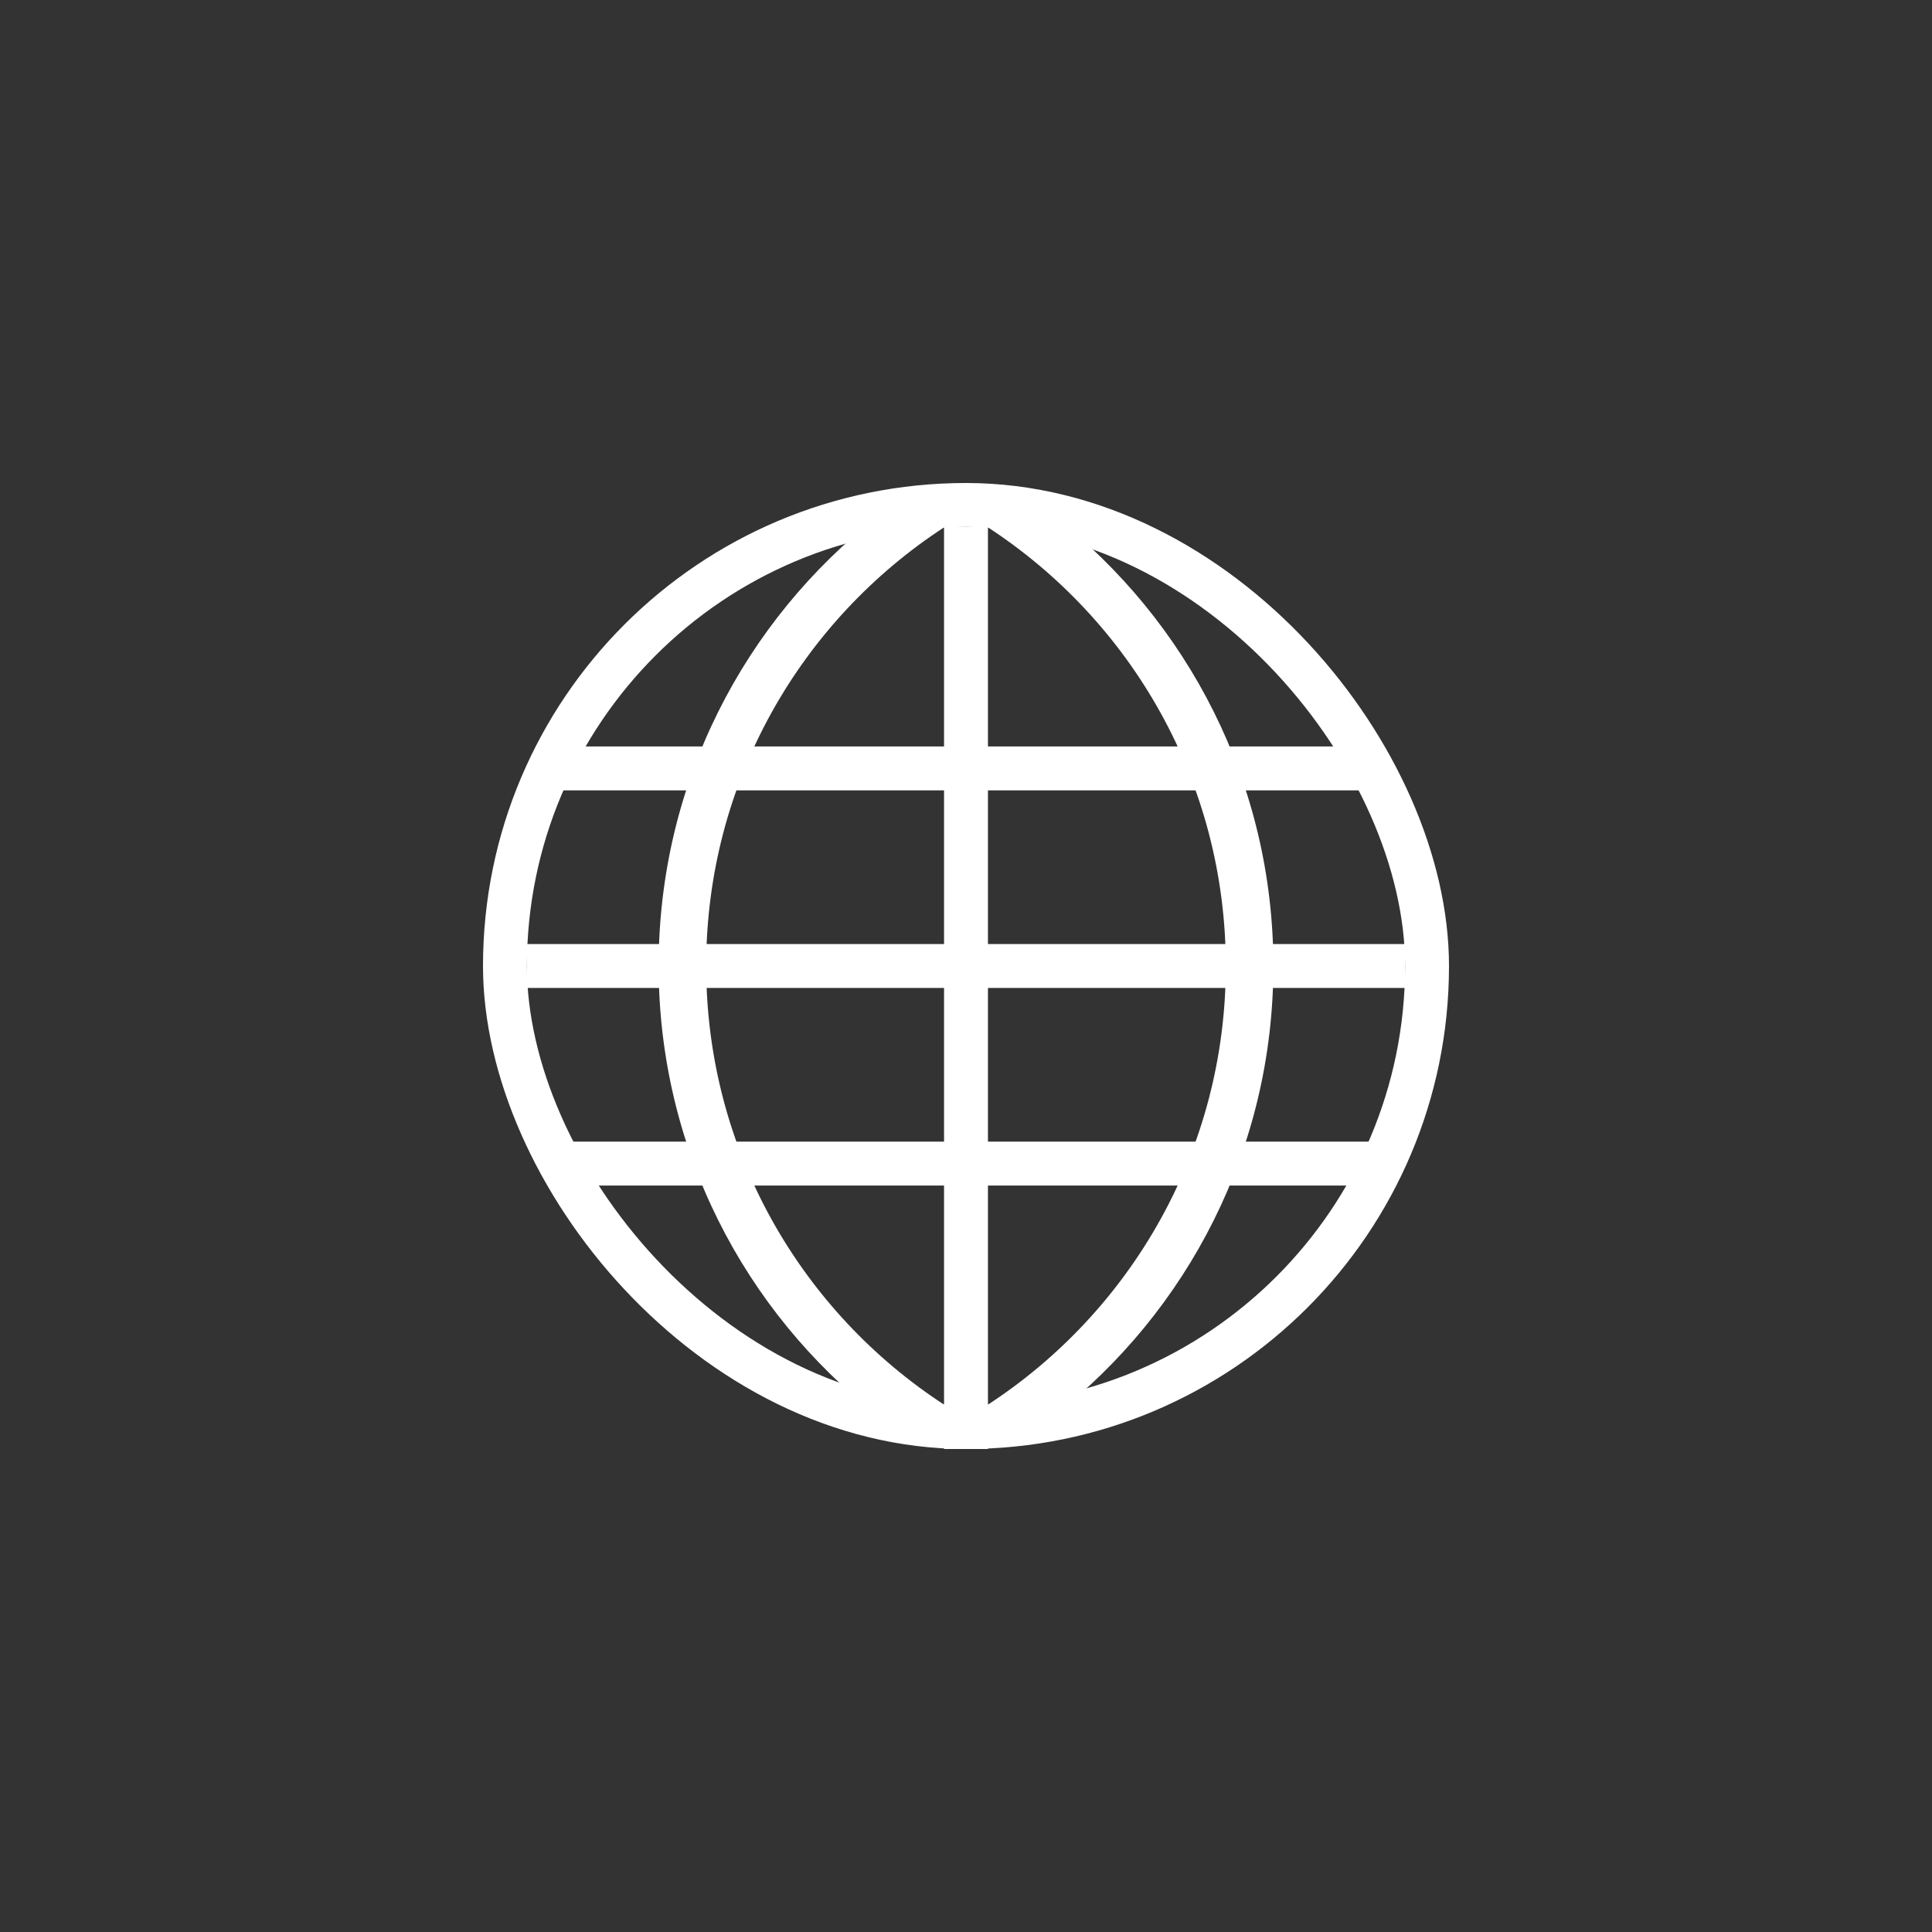 <svg width="44" height="44" viewBox="0 0 44 44" fill="none" xmlns="http://www.w3.org/2000/svg">
<rect x="0" y="0" width="44" height="44" fill="#333333" stroke="none"/>
<rect x="11.5" y="11.5" width="21" height="21" rx="10.5" stroke="white"/>
<rect x="21.5" y="12" width="1" height="21" fill="white"/>
<rect x="12" y="21.5" width="20" height="1" fill="white"/>
<rect x="12.5" y="17" width="19" height="1" fill="white"/>
<rect x="12.5" y="26" width="19" height="1" fill="white"/>
<path fill-rule="evenodd" clip-rule="evenodd" d="M15 22C15 17.837 16.956 14.132 20 11.752V12H21.516C18.246 14.125 16.083 17.81 16.083 22C16.083 26.19 18.246 29.875 21.516 32H20V32.248C16.956 29.868 15 26.163 15 22ZM24 32.248C27.044 29.868 29 26.163 29 22C29 17.837 27.044 14.132 24 11.752V12H22.484C25.754 14.125 27.917 17.81 27.917 22C27.917 26.19 25.754 29.875 22.484 32H24V32.248Z" fill="white"/>
</svg>

